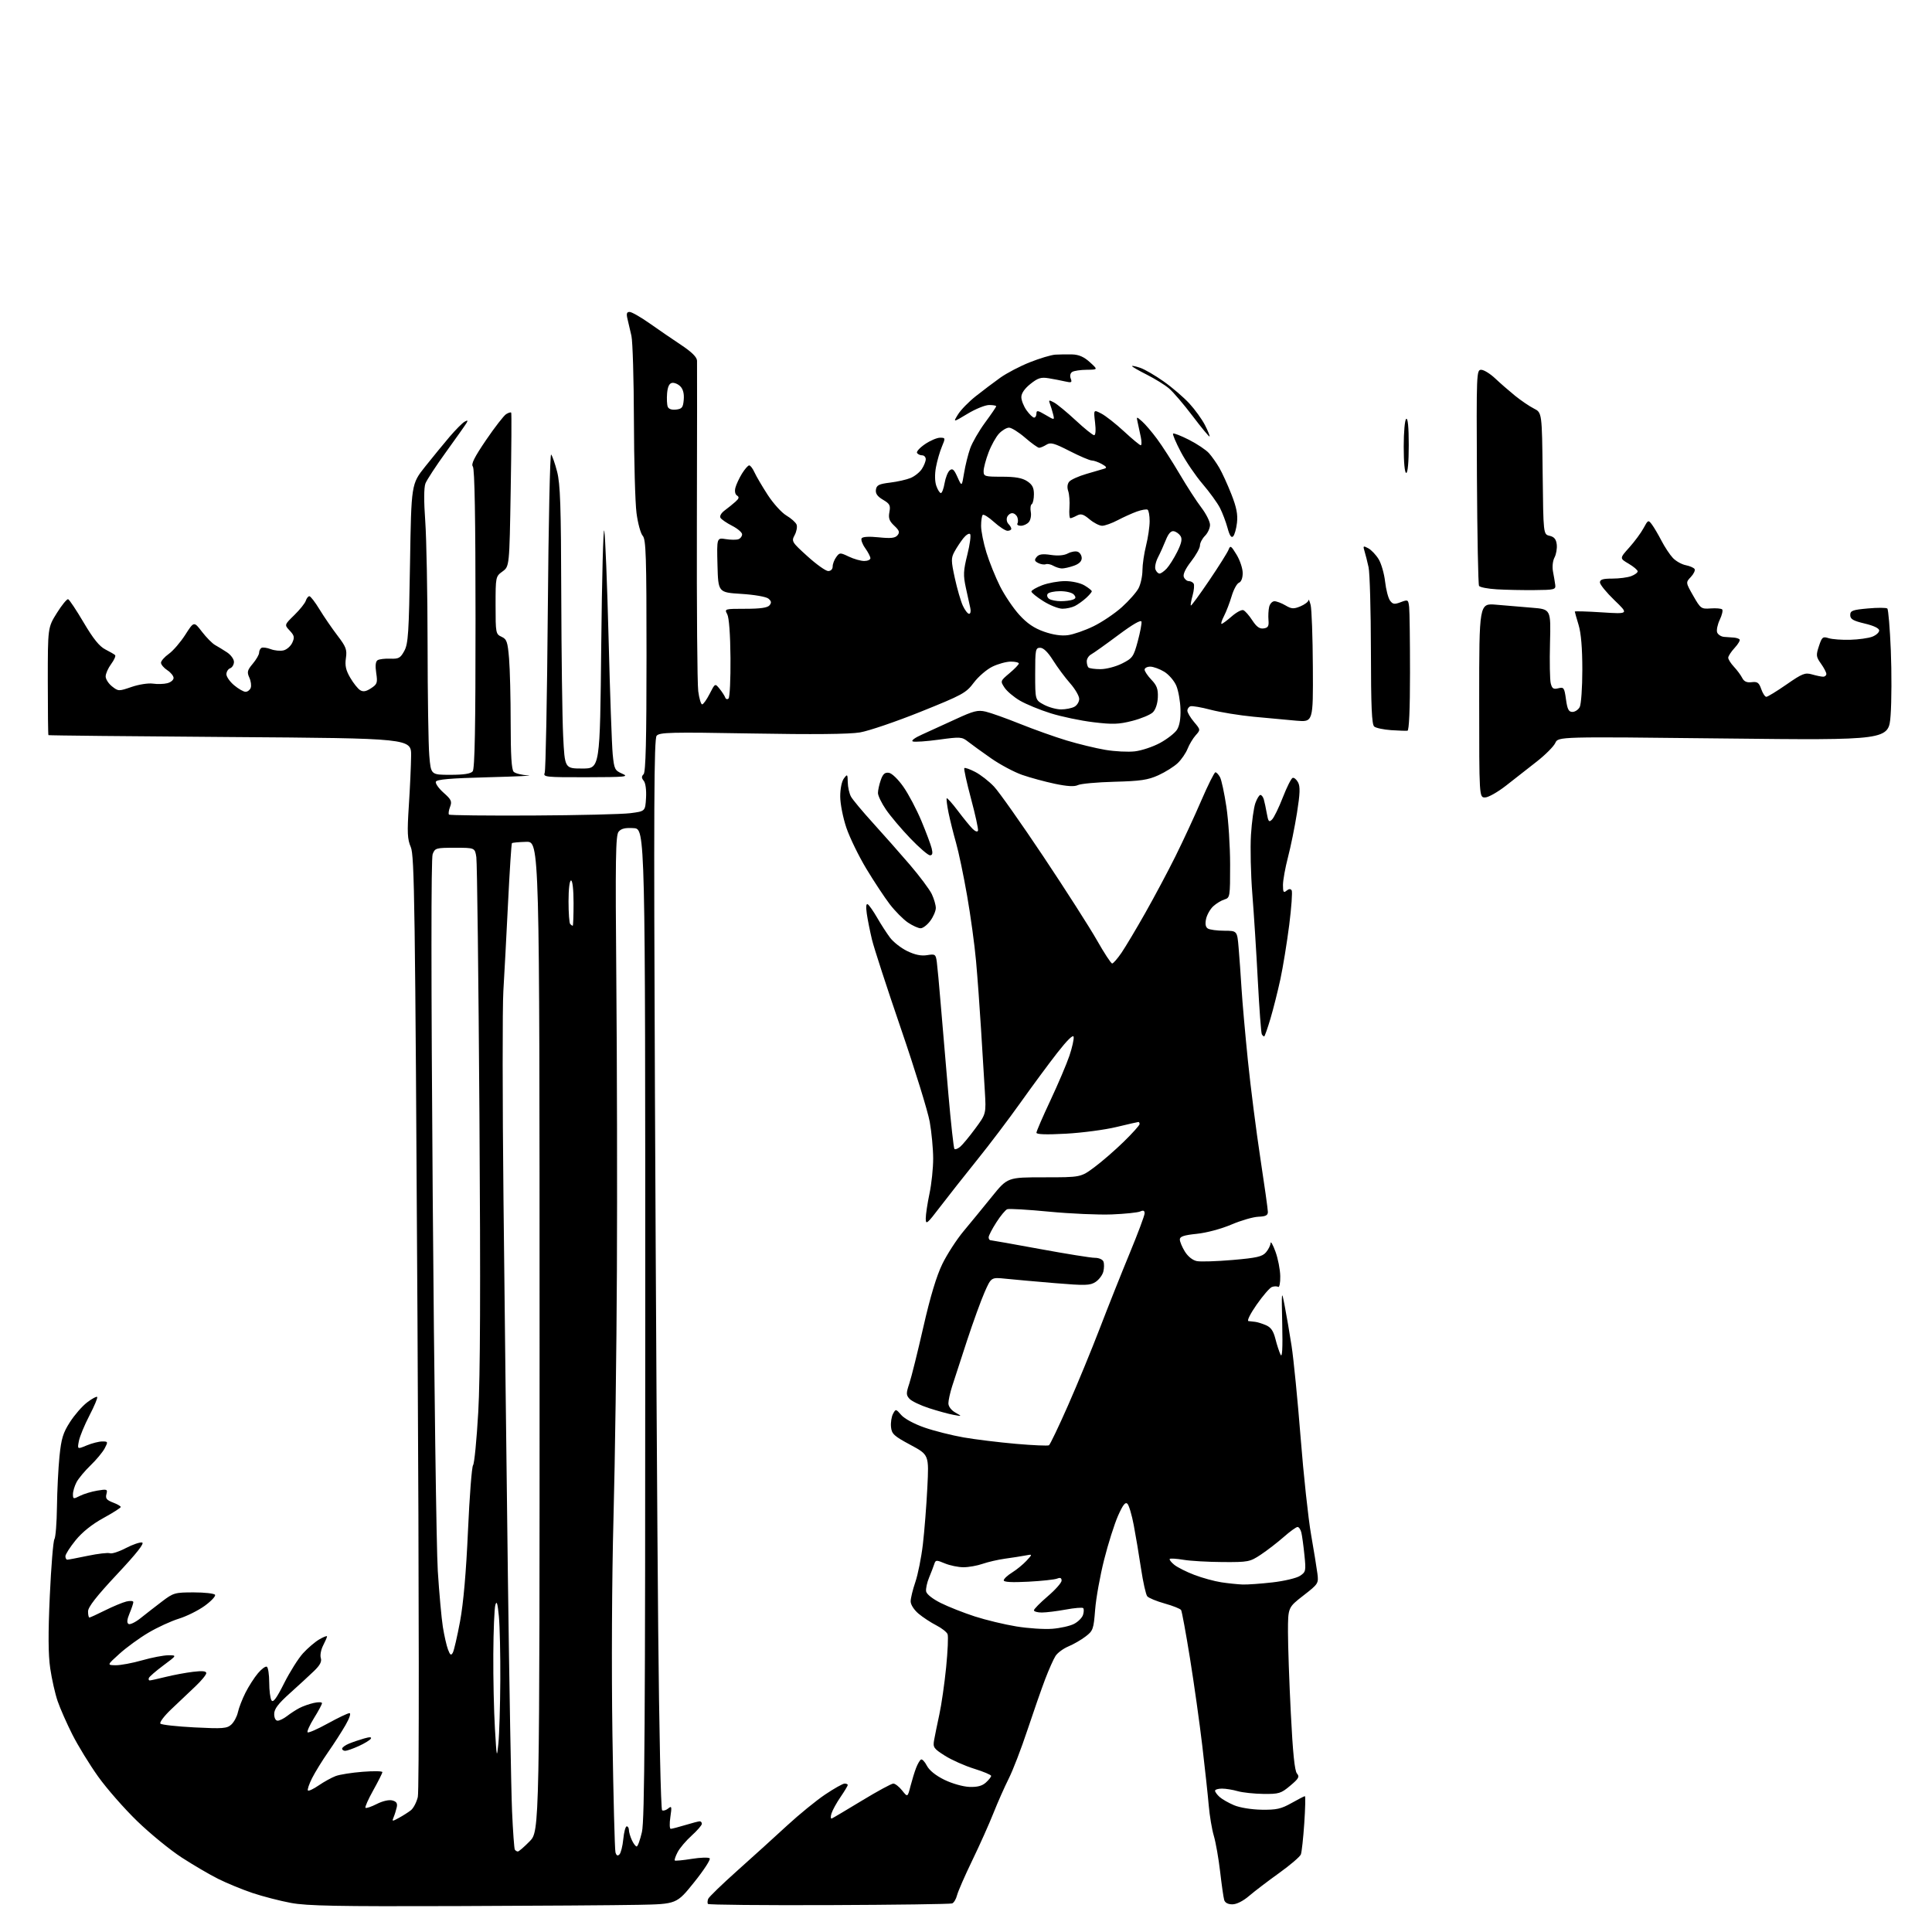 <?xml version="1.0" encoding="UTF-8" standalone="no"?>
<svg 
  version="1.1" 
  xmlns="http://www.w3.org/2000/svg" 
  xmlns:xlink="http://www.w3.org/1999/xlink" 
  xmlns:svg="http://www.w3.org/2000/svg"
  xmlns:rdf="http://www.w3.org/1999/02/22-rdf-syntax-ns#"
  xmlns:cc="http://creativecommons.org/ns#"
  xmlns:dc="http://purl.org/dc/elements/1.1/"
  viewBox="0 0 768 768"
  width="768"
  height="768"
>
<style>svg {background-color: white; }</style>"
<path stroke="none" fill="black" fill-rule="evenodd" d="M181.00,757.70C134.26,757.86 122.03,757.63 115.66,756.44C111.34,755.64 104.46,753.86 100.36,752.49C96.27,751.11 90.12,748.58 86.71,746.87C83.29,745.16 76.76,741.33 72.18,738.36C67.61,735.39 59.67,728.90 54.54,723.93C49.41,718.97 42.42,710.99 39.00,706.20C35.59,701.42 30.98,693.90 28.76,689.50C26.54,685.10 23.91,679.14 22.92,676.25C21.92,673.37 20.60,667.51 19.97,663.24C19.16,657.66 19.11,649.50 19.80,634.33C20.33,622.71 21.15,612.59 21.63,611.85C22.11,611.11 22.56,605.33 22.64,599.00C22.72,592.67 23.17,583.66 23.64,578.97C24.36,571.87 25.05,569.58 27.81,565.30C29.62,562.47 32.69,558.95 34.62,557.48C36.55,556.00 38.36,555.02 38.63,555.30C38.91,555.57 37.53,558.88 35.57,562.65C33.61,566.42 31.72,570.99 31.36,572.82C30.72,576.14 30.72,576.14 34.48,574.57C36.55,573.71 39.33,573.00 40.65,573.00C42.95,573.00 42.99,573.11 41.61,575.75C40.81,577.26 38.29,580.30 36.00,582.50C33.71,584.70 31.20,587.72 30.42,589.20C29.64,590.69 29.00,592.83 29.00,593.98C29.00,595.91 29.18,595.96 31.75,594.64C33.26,593.87 36.38,592.92 38.68,592.54C42.58,591.89 42.82,591.99 42.30,593.96C41.86,595.64 42.39,596.32 44.87,597.26C46.59,597.91 48.00,598.71 48.00,599.05C48.00,599.39 44.88,601.37 41.07,603.46C36.59,605.92 32.70,609.03 30.07,612.26C27.83,615.02 26.00,617.88 26.00,618.63C26.00,619.39 26.34,620.00 26.75,620.00C27.16,620.00 30.83,619.30 34.91,618.45C38.98,617.60 42.94,617.15 43.70,617.44C44.47,617.73 47.30,616.82 50.00,615.40C52.70,613.99 55.62,612.99 56.48,613.17C57.55,613.39 54.39,617.41 46.52,625.81C38.34,634.55 35.00,638.83 35.00,640.56C35.00,641.90 35.24,643.00 35.53,643.00C35.82,643.00 38.63,641.71 41.78,640.14C44.93,638.57 48.74,636.99 50.25,636.62C51.76,636.26 53.00,636.37 53.00,636.86C53.00,637.35 52.33,639.36 51.51,641.32C50.49,643.77 50.35,645.10 51.09,645.55C51.67,645.92 53.81,644.89 55.83,643.28C57.85,641.66 61.67,638.69 64.33,636.67C68.94,633.16 69.50,633.00 77.02,633.00C81.34,633.00 85.15,633.43 85.48,633.96C85.81,634.49 83.96,636.46 81.39,638.33C78.81,640.20 74.18,642.50 71.10,643.45C68.02,644.40 62.58,646.90 59.00,649.02C55.42,651.13 50.25,654.90 47.50,657.39C42.50,661.91 42.50,661.91 46.00,661.96C47.93,661.98 52.65,661.10 56.50,660.00C60.35,658.90 65.04,658.00 66.93,658.00C70.36,658.00 70.36,658.00 64.93,662.04C61.94,664.27 59.35,666.52 59.17,667.04C58.98,667.57 59.14,668.00 59.52,668.00C59.90,668.00 62.75,667.37 65.86,666.60C68.96,665.83 73.86,664.92 76.75,664.57C80.45,664.12 82.00,664.28 82.00,665.10C82.00,665.74 80.04,668.12 77.65,670.38C75.26,672.65 70.97,676.71 68.12,679.41C65.26,682.12 63.31,684.71 63.77,685.17C64.24,685.64 70.33,686.31 77.31,686.67C88.58,687.24 90.22,687.11 91.94,685.55C93.01,684.58 94.19,682.38 94.57,680.65C94.94,678.92 96.29,675.43 97.57,672.89C98.84,670.36 101.08,666.87 102.54,665.14C103.99,663.41 105.59,662.25 106.09,662.56C106.59,662.87 107.01,665.68 107.02,668.81C107.02,671.94 107.43,675.13 107.92,675.91C108.58,676.95 109.91,675.15 112.93,669.14C115.19,664.64 118.57,659.28 120.43,657.23C122.29,655.18 125.21,652.69 126.91,651.69C128.61,650.70 130.00,650.16 130.00,650.49C130.00,650.83 129.30,652.45 128.45,654.10C127.60,655.75 127.18,657.99 127.52,659.07C127.98,660.50 127.22,661.95 124.81,664.27C122.97,666.05 118.66,670.01 115.23,673.09C110.55,677.29 109.00,679.34 109.00,681.34C109.00,682.92 109.55,684.00 110.37,684.00C111.12,684.00 112.80,683.17 114.12,682.15C115.43,681.13 117.61,679.71 118.98,678.99C120.34,678.27 122.93,677.35 124.73,676.95C126.53,676.54 128.00,676.58 128.00,677.04C128.00,677.49 126.58,680.15 124.84,682.94C123.11,685.74 121.96,688.29 122.28,688.62C122.61,688.94 126.22,687.36 130.31,685.10C134.40,682.85 138.27,681.00 138.92,681.00C139.59,681.00 138.93,683.02 137.35,685.75C135.85,688.36 132.74,693.20 130.43,696.50C128.13,699.80 125.26,704.46 124.05,706.85C122.85,709.24 122.11,711.44 122.41,711.75C122.72,712.05 124.66,711.13 126.73,709.70C128.80,708.28 131.82,706.62 133.43,706.01C135.05,705.40 139.89,704.64 144.18,704.31C148.48,703.97 152.00,704.03 152.00,704.44C152.00,704.84 150.37,708.08 148.39,711.64C146.40,715.19 145.00,718.34 145.29,718.62C145.57,718.91 147.58,718.23 149.76,717.12C152.08,715.94 154.63,715.35 155.94,715.70C157.59,716.13 158.06,716.84 157.72,718.39C157.46,719.55 156.91,721.33 156.48,722.35C155.75,724.11 155.86,724.12 158.60,722.62C160.20,721.75 162.33,720.39 163.34,719.60C164.35,718.80 165.59,716.43 166.09,714.33C166.64,712.01 166.59,637.39 165.96,525.50C165.02,359.11 164.75,340.12 163.30,336.75C161.94,333.57 161.82,331.03 162.52,320.25C162.98,313.24 163.38,304.35 163.42,300.50C163.50,293.50 163.50,293.50 91.50,292.98C51.90,292.70 19.39,292.36 19.25,292.23C19.11,292.11 19.00,282.42 19.00,270.72C19.00,249.44 19.00,249.44 22.61,243.67C24.59,240.50 26.61,238.04 27.09,238.20C27.58,238.37 30.36,242.55 33.28,247.50C37.07,253.92 39.53,256.98 41.88,258.16C43.68,259.08 45.43,260.09 45.76,260.42C46.09,260.75 45.38,262.35 44.18,263.97C42.98,265.59 42.00,267.80 42.00,268.89C42.00,269.97 43.15,271.76 44.55,272.86C47.04,274.82 47.20,274.82 52.30,273.07C55.17,272.08 58.97,271.49 60.74,271.75C62.52,272.01 65.11,271.94 66.49,271.59C67.87,271.25 69.00,270.31 69.00,269.50C69.00,268.70 67.88,267.31 66.50,266.41C65.12,265.51 64.00,264.18 64.00,263.45C64.00,262.73 65.40,261.14 67.10,259.93C68.81,258.71 71.75,255.30 73.65,252.34C77.09,246.96 77.09,246.96 80.29,251.14C82.06,253.43 84.40,255.80 85.50,256.41C86.59,257.01 88.73,258.32 90.25,259.32C91.76,260.32 93.00,262.02 93.00,263.10C93.00,264.18 92.33,265.32 91.50,265.64C90.67,265.95 90.00,267.03 90.00,268.02C90.00,269.01 91.38,270.99 93.08,272.41C94.77,273.83 96.81,275.00 97.61,275.00C98.41,275.00 99.33,274.30 99.66,273.44C99.99,272.58 99.75,270.74 99.11,269.35C98.12,267.17 98.31,266.42 100.48,263.84C101.87,262.19 103.00,260.23 103.00,259.48C103.00,258.73 103.41,257.86 103.92,257.55C104.42,257.24 106.09,257.46 107.63,258.05C109.16,258.63 111.47,258.85 112.74,258.53C114.02,258.21 115.58,256.83 116.20,255.46C117.16,253.36 117.00,252.63 115.17,250.68C113.02,248.39 113.02,248.39 117.00,244.50C119.20,242.35 121.25,239.79 121.56,238.80C121.88,237.81 122.52,237.00 122.98,237.00C123.45,237.00 125.27,239.36 127.02,242.25C128.78,245.14 131.99,249.81 134.14,252.63C137.58,257.13 137.99,258.24 137.50,261.63C137.07,264.57 137.48,266.44 139.22,269.40C140.47,271.55 142.24,273.77 143.15,274.34C144.36,275.09 145.51,274.90 147.50,273.59C149.96,271.98 150.14,271.43 149.55,267.50C149.11,264.58 149.30,262.94 150.11,262.43C150.78,262.02 153.04,261.75 155.14,261.83C158.48,261.97 159.18,261.58 160.72,258.74C162.27,255.90 162.55,251.60 162.99,223.95C163.50,192.41 163.50,192.41 169.00,185.49C172.03,181.69 176.43,176.32 178.78,173.56C181.14,170.80 183.79,168.14 184.67,167.64C185.89,166.96 186.08,167.08 185.47,168.12C185.03,168.88 181.38,174.03 177.38,179.57C173.37,185.11 169.65,190.79 169.11,192.20C168.50,193.83 168.47,199.26 169.04,207.13C169.53,213.93 169.95,235.97 169.97,256.10C169.99,276.23 170.29,296.14 170.65,300.35C171.29,308.00 171.29,308.00 179.02,308.00C184.38,308.00 187.11,307.58 187.90,306.62C188.73,305.62 189.04,289.04 189.03,245.99C189.02,205.92 188.68,186.32 187.97,185.46C187.18,184.52 188.54,181.80 193.21,174.93C196.67,169.85 200.27,165.21 201.20,164.63C202.14,164.05 203.04,163.78 203.21,164.04C203.39,164.29 203.30,178.15 203.01,194.83C202.50,225.16 202.50,225.16 199.75,227.17C197.03,229.15 197.00,229.28 197.00,240.60C197.00,251.66 197.08,252.08 199.36,253.12C201.44,254.07 201.80,255.09 202.36,261.75C202.71,265.90 203.00,277.47 203.00,287.45C203.00,300.23 203.35,305.95 204.20,306.80C204.86,307.46 207.45,308.10 209.95,308.22C212.45,308.34 205.31,308.68 194.08,308.97C178.94,309.36 173.56,309.83 173.25,310.76C173.02,311.45 174.41,313.42 176.34,315.13C179.41,317.84 179.74,318.57 178.90,320.76C178.37,322.14 178.19,323.52 178.48,323.81C178.78,324.11 193.75,324.27 211.76,324.18C229.77,324.09 247.20,323.67 250.50,323.26C256.50,322.50 256.50,322.50 256.81,317.17C256.99,314.02 256.61,311.24 255.90,310.38C254.98,309.27 254.97,308.63 255.84,307.76C256.69,306.91 257.00,294.12 257.00,260.63C257.00,221.08 256.79,214.43 255.49,212.99C254.66,212.08 253.55,207.99 253.02,203.91C252.49,199.84 252.03,183.22 251.99,167.00C251.95,150.78 251.50,135.70 251.00,133.50C250.50,131.30 249.79,128.26 249.43,126.75C248.93,124.68 249.14,124.00 250.27,124.00C251.10,124.00 254.64,126.02 258.14,128.48C261.64,130.95 267.31,134.84 270.75,137.12C274.99,139.94 277.03,141.96 277.08,143.39C277.13,144.55 277.10,173.40 277.02,207.50C276.93,241.60 277.18,271.86 277.56,274.75C277.94,277.64 278.64,280.00 279.11,280.00C279.58,280.00 280.92,278.11 282.10,275.80C284.25,271.59 284.25,271.59 286.05,273.81C287.03,275.03 288.04,276.58 288.28,277.26C288.53,277.95 289.12,278.12 289.61,277.66C290.10,277.19 290.45,269.96 290.38,261.58C290.30,252.14 289.81,245.52 289.09,244.17C287.94,242.02 288.01,242.00 296.34,242.00C302.24,242.00 305.09,241.59 305.89,240.63C306.75,239.59 306.65,238.96 305.46,237.96C304.56,237.22 299.94,236.41 294.69,236.08C285.50,235.50 285.50,235.50 285.21,224.61C284.93,213.73 284.93,213.73 288.52,214.31C290.50,214.63 292.76,214.64 293.56,214.34C294.35,214.04 295.00,213.17 295.00,212.41C295.00,211.66 293.23,210.14 291.07,209.03C288.91,207.93 286.81,206.50 286.41,205.85C285.98,205.17 286.68,203.93 288.09,202.89C289.42,201.91 291.34,200.35 292.37,199.43C293.78,198.17 293.93,197.58 292.98,196.99C292.23,196.52 291.97,195.27 292.34,193.86C292.68,192.56 293.86,190.04 294.96,188.25C296.07,186.46 297.35,185.00 297.82,185.00C298.29,185.00 299.23,186.24 299.91,187.75C300.59,189.26 302.95,193.29 305.16,196.70C307.37,200.11 310.72,203.82 312.61,204.93C314.50,206.05 316.32,207.67 316.66,208.55C316.99,209.42 316.65,211.29 315.89,212.71C314.56,215.20 314.72,215.46 320.99,221.14C324.54,224.36 328.25,227.00 329.23,227.00C330.27,227.00 331.00,226.26 331.00,225.19C331.00,224.20 331.63,222.52 332.41,221.46C333.76,219.61 333.94,219.60 337.44,221.27C339.43,222.22 342.18,223.00 343.53,223.00C344.89,223.00 346.00,222.51 346.00,221.90C346.00,221.30 345.07,219.50 343.94,217.91C342.80,216.32 342.16,214.55 342.51,213.99C342.90,213.35 345.49,213.20 349.35,213.60C354.15,214.09 355.84,213.90 356.77,212.78C357.74,211.60 357.50,210.87 355.48,208.98C353.50,207.12 353.10,205.99 353.55,203.57C354.05,200.91 353.71,200.25 351.01,198.66C348.78,197.35 347.97,196.20 348.19,194.66C348.45,192.86 349.38,192.39 353.79,191.85C356.70,191.50 360.39,190.67 361.99,190.00C363.59,189.34 365.60,187.73 366.45,186.43C367.30,185.13 368.00,183.38 368.00,182.54C368.00,181.69 367.35,181.00 366.56,181.00C365.77,181.00 364.85,180.57 364.53,180.05C364.21,179.53 365.64,177.96 367.71,176.55C369.77,175.15 372.46,174.00 373.68,174.00C375.84,174.00 375.86,174.10 374.41,177.57C373.58,179.54 372.53,183.20 372.06,185.72C371.54,188.51 371.59,191.40 372.20,193.14C372.75,194.71 373.56,196.00 374.01,196.00C374.46,196.00 375.12,194.23 375.49,192.06C375.86,189.89 376.77,187.60 377.53,186.97C378.63,186.06 379.25,186.60 380.62,189.67C382.33,193.50 382.33,193.50 383.24,188.00C383.74,184.97 384.83,180.59 385.66,178.25C386.49,175.90 389.16,171.29 391.58,167.99C394.01,164.69 396.00,161.77 396.00,161.50C396.00,161.22 394.74,161.00 393.19,161.00C391.65,161.00 387.78,162.56 384.61,164.48C378.83,167.96 378.83,167.96 380.83,164.73C381.92,162.95 385.10,159.70 387.88,157.50C390.66,155.30 395.03,152.00 397.59,150.17C400.15,148.34 405.45,145.56 409.37,144.01C413.29,142.45 417.85,141.08 419.50,140.98C421.15,140.87 424.18,140.84 426.23,140.89C428.88,140.97 430.92,141.87 433.23,143.97C436.50,146.94 436.50,146.94 432.00,146.99C429.52,147.01 426.92,147.40 426.22,147.85C425.45,148.33 425.22,149.40 425.63,150.48C426.24,152.06 425.95,152.21 423.41,151.63C421.81,151.26 418.86,150.69 416.85,150.36C413.81,149.86 412.58,150.25 409.60,152.63C407.31,154.46 406.00,156.35 406.00,157.85C406.00,159.14 406.93,161.50 408.07,163.10C409.21,164.69 410.56,166.00 411.07,166.00C411.58,166.00 412.00,165.28 412.00,164.40C412.00,163.03 412.53,163.11 415.62,164.94C419.23,167.07 419.23,167.07 418.62,164.63C418.28,163.28 417.71,161.42 417.35,160.48C416.78,158.97 416.97,158.91 419.00,160.00C420.26,160.68 424.14,163.88 427.62,167.11C431.10,170.35 434.39,173.00 434.93,173.00C435.52,173.00 435.67,170.97 435.30,167.90C434.70,162.79 434.70,162.79 437.78,164.39C439.48,165.26 443.54,168.46 446.82,171.49C450.09,174.52 453.08,177.00 453.46,177.00C453.85,177.00 453.86,175.54 453.49,173.75C453.12,171.96 452.57,169.38 452.26,168.00C451.70,165.50 451.70,165.50 453.98,167.50C455.24,168.60 457.93,171.75 459.96,174.50C462.00,177.25 466.02,183.51 468.91,188.41C471.79,193.31 475.69,199.34 477.58,201.80C479.46,204.27 481.00,207.35 481.00,208.64C481.00,209.94 480.10,211.90 479.00,213.00C477.90,214.10 477.00,215.83 477.00,216.84C477.00,217.85 475.41,220.71 473.48,223.19C471.24,226.06 470.18,228.32 470.58,229.36C470.93,230.26 471.81,231.00 472.55,231.00C473.28,231.00 474.16,231.44 474.49,231.99C474.83,232.53 474.64,234.64 474.08,236.68C473.51,238.72 473.20,240.53 473.38,240.71C473.56,240.89 476.84,236.42 480.66,230.77C484.49,225.12 487.96,219.60 488.38,218.50C489.06,216.71 489.39,216.92 491.56,220.50C492.90,222.70 493.99,225.98 493.99,227.78C494.00,229.77 493.41,231.29 492.51,231.64C491.69,231.95 490.38,234.35 489.60,236.98C488.82,239.60 487.46,243.15 486.57,244.87C485.68,246.59 485.24,248.00 485.59,248.00C485.95,248.00 487.76,246.66 489.62,245.03C491.48,243.40 493.56,242.28 494.25,242.55C494.94,242.82 496.54,244.64 497.80,246.58C499.48,249.16 500.70,250.04 502.30,249.81C504.08,249.56 504.45,248.92 504.24,246.50C504.10,244.85 504.22,242.49 504.51,241.25C504.80,240.01 505.75,239.00 506.61,239.00C507.48,239.00 509.46,239.75 511.00,240.66C513.40,242.08 514.26,242.13 516.91,241.04C518.61,240.33 520.05,239.25 520.12,238.63C520.18,238.01 520.58,238.85 521.00,240.50C521.42,242.15 521.82,253.30 521.88,265.28C522.00,287.06 522.00,287.06 515.25,286.48C511.54,286.16 503.90,285.45 498.29,284.91C492.67,284.37 485.01,283.12 481.26,282.14C477.52,281.15 473.90,280.53 473.23,280.76C472.55,280.98 472.00,281.77 472.00,282.51C472.00,283.24 473.18,285.25 474.63,286.97C477.26,290.09 477.26,290.10 475.29,292.30C474.21,293.51 472.77,295.91 472.09,297.63C471.41,299.36 469.65,301.92 468.18,303.33C466.70,304.74 463.25,306.91 460.50,308.16C456.34,310.05 453.40,310.49 443.00,310.76C436.12,310.94 429.60,311.54 428.50,312.08C427.10,312.77 424.30,312.61 419.28,311.56C415.31,310.72 409.47,309.13 406.29,308.02C403.10,306.90 397.57,303.95 394.00,301.46C390.43,298.97 386.32,296.00 384.87,294.86C382.37,292.89 381.82,292.85 373.25,294.02C368.30,294.70 363.63,295.02 362.87,294.74C362.08,294.44 363.61,293.29 366.50,292.00C369.25,290.77 375.26,288.03 379.85,285.90C387.05,282.57 388.70,282.15 391.85,282.89C393.86,283.36 400.00,285.55 405.50,287.76C411.00,289.97 419.32,292.94 424.00,294.35C428.68,295.76 435.59,297.44 439.38,298.08C443.16,298.72 448.46,298.99 451.16,298.67C453.86,298.35 458.36,296.84 461.16,295.32C463.96,293.79 466.96,291.46 467.84,290.13C468.88,288.53 469.37,285.75 469.26,281.94C469.17,278.77 468.43,274.57 467.61,272.61C466.79,270.65 464.63,268.14 462.81,267.03C460.99,265.92 458.49,265.01 457.25,265.00C456.01,265.00 455.00,265.54 455.00,266.20C455.00,266.85 456.22,268.66 457.71,270.22C459.86,272.46 460.39,273.92 460.26,277.20C460.16,279.68 459.37,282.07 458.30,283.14C457.31,284.12 453.62,285.66 450.11,286.56C444.71,287.94 442.30,288.02 434.61,287.09C429.60,286.49 421.98,284.89 417.69,283.55C413.39,282.21 407.87,279.94 405.43,278.51C402.98,277.08 400.22,274.74 399.29,273.31C397.61,270.75 397.63,270.69 401.29,267.61C403.33,265.90 405.00,264.16 405.00,263.75C405.00,263.34 403.57,263.00 401.82,263.00C400.06,263.00 396.77,263.90 394.50,265.00C392.23,266.10 388.90,268.97 387.09,271.38C384.03,275.47 382.64,276.23 366.00,282.92C356.20,286.86 345.33,290.56 341.84,291.15C337.63,291.86 323.19,292.00 298.90,291.57C266.55,291.00 262.15,291.11 261.02,292.48C259.98,293.73 259.85,320.83 260.35,434.76C260.69,512.17 261.27,607.80 261.64,647.29C262.01,687.34 262.70,719.32 263.20,719.62C263.69,719.92 264.78,719.59 265.63,718.89C267.01,717.75 267.10,718.13 266.48,722.30C266.09,724.89 266.16,727.00 266.64,726.99C267.11,726.98 269.71,726.31 272.41,725.49C275.11,724.67 277.70,724.00 278.16,724.00C278.62,724.00 279.00,724.45 279.00,725.00C279.00,725.55 277.17,727.66 274.94,729.68C272.70,731.70 270.19,734.66 269.36,736.27C268.53,737.87 268.02,739.36 268.23,739.57C268.45,739.78 271.47,739.49 274.96,738.93C278.45,738.37 281.67,738.27 282.12,738.72C282.56,739.16 279.79,743.43 275.95,748.21C268.97,756.90 268.97,756.90 253.74,757.20C245.36,757.37 212.62,757.59 181.00,757.70zM329.53,757.31C303.28,757.41 281.63,757.20 281.40,756.84C281.18,756.48 281.23,755.57 281.51,754.83C281.80,754.09 287.07,748.99 293.23,743.49C299.38,738.00 308.26,729.95 312.96,725.61C317.66,721.28 324.42,715.76 327.99,713.36C331.56,710.96 335.05,709.00 335.74,709.00C336.43,709.00 337.00,709.26 337.00,709.57C337.00,709.88 335.71,712.02 334.14,714.32C332.56,716.62 330.94,719.57 330.53,720.87C330.12,722.17 330.19,723.07 330.67,722.87C331.15,722.67 336.55,719.46 342.67,715.75C348.78,712.04 354.38,709.00 355.11,709.00C355.83,709.00 357.41,710.23 358.61,711.74C360.79,714.48 360.79,714.48 361.94,709.99C362.58,707.52 363.58,704.25 364.18,702.73C364.77,701.20 365.63,699.73 366.09,699.45C366.54,699.16 367.60,700.26 368.44,701.89C369.41,703.75 371.96,705.81 375.39,707.49C378.43,708.98 382.80,710.22 385.31,710.32C388.50,710.44 390.41,709.94 391.90,708.59C393.05,707.55 394.00,706.35 394.00,705.94C394.00,705.53 390.96,704.25 387.25,703.10C383.54,701.95 378.31,699.63 375.63,697.93C371.13,695.08 370.81,694.61 371.33,691.67C371.64,689.93 372.58,685.35 373.41,681.50C374.25,677.65 375.46,669.24 376.10,662.82C376.74,656.40 377.01,650.46 376.68,649.62C376.36,648.78 374.34,647.19 372.18,646.09C370.03,644.99 366.86,642.91 365.13,641.46C363.33,639.94 362.00,637.87 362.00,636.57C362.00,635.33 362.84,631.88 363.86,628.91C364.88,625.93 366.23,619.20 366.85,613.95C367.47,608.69 368.27,598.53 368.63,591.36C369.29,578.32 369.29,578.32 361.90,574.35C355.35,570.84 354.46,570.02 354.19,567.24C354.02,565.51 354.38,563.17 354.98,562.04C356.07,560.01 356.11,560.01 358.29,562.52C359.56,563.97 363.49,566.09 367.52,567.48C371.38,568.82 378.38,570.58 383.06,571.40C387.75,572.21 397.11,573.36 403.87,573.95C410.63,574.54 416.53,574.79 416.98,574.52C417.42,574.24 420.82,567.15 424.52,558.76C428.23,550.37 433.93,536.52 437.20,528.00C440.47,519.48 445.81,506.06 449.07,498.18C452.33,490.30 455.00,483.17 455.00,482.32C455.00,481.22 454.50,481.01 453.25,481.58C452.29,482.01 447.23,482.54 442.00,482.75C436.77,482.96 425.57,482.47 417.10,481.66C408.63,480.84 401.12,480.40 400.40,480.68C399.68,480.95 397.72,483.31 396.05,485.93C394.37,488.54 393.00,491.20 393.00,491.84C393.00,492.48 393.34,493.01 393.75,493.01C394.16,493.02 403.02,494.60 413.43,496.51C423.85,498.43 433.65,500.00 435.21,500.00C436.83,500.00 438.31,500.65 438.64,501.50C438.96,502.33 438.94,504.12 438.59,505.49C438.25,506.86 436.86,508.70 435.51,509.59C433.32,511.02 431.51,511.07 419.27,510.06C411.70,509.43 402.92,508.64 399.76,508.31C394.02,507.72 394.02,507.72 391.42,513.60C389.99,516.83 386.82,525.56 384.38,532.99C381.94,540.42 379.28,548.59 378.47,551.13C377.66,553.68 377.00,556.71 377.00,557.85C377.00,559.08 378.13,560.58 379.75,561.50C382.50,563.07 382.50,563.07 379.00,562.42C377.07,562.07 372.71,560.87 369.29,559.76C365.87,558.65 362.39,556.98 361.54,556.05C360.17,554.53 360.17,553.86 361.48,549.92C362.29,547.49 364.80,537.40 367.05,527.50C369.82,515.36 372.28,507.21 374.59,502.46C376.48,498.59 380.27,492.74 383.00,489.46C385.74,486.18 390.80,480.01 394.24,475.75C400.50,468.00 400.50,468.00 415.07,468.00C429.64,468.00 429.64,468.00 435.07,463.96C438.06,461.74 443.31,457.18 446.75,453.81C450.19,450.45 453.00,447.31 453.00,446.85C453.00,446.38 452.80,446.00 452.56,446.00C452.32,446.00 448.39,446.90 443.81,448.00C439.24,449.11 430.21,450.30 423.75,450.66C415.94,451.09 412.00,450.96 412.00,450.28C412.00,449.71 414.50,443.93 417.56,437.42C420.61,430.92 424.01,422.93 425.11,419.68C426.20,416.42 426.96,413.04 426.79,412.16C426.60,411.14 424.25,413.44 420.27,418.53C416.85,422.91 410.27,431.83 405.64,438.34C401.01,444.85 393.24,455.12 388.36,461.16C383.49,467.21 376.91,475.55 373.75,479.69C368.51,486.57 368.00,486.98 368.00,484.37C368.00,482.79 368.67,478.35 369.48,474.50C370.30,470.65 370.96,464.35 370.95,460.50C370.94,456.65 370.32,450.09 369.58,445.92C368.83,441.75 363.69,425.10 358.14,408.92C352.60,392.74 347.41,376.80 346.62,373.50C345.83,370.20 344.90,365.55 344.56,363.18C344.17,360.37 344.31,359.07 344.96,359.48C345.52,359.82 347.19,362.22 348.68,364.80C350.17,367.39 352.46,370.94 353.78,372.70C355.09,374.46 358.18,376.88 360.64,378.07C363.74,379.57 366.18,380.07 368.53,379.69C371.74,379.17 371.96,379.32 372.39,382.32C372.63,384.07 373.35,391.80 373.98,399.50C374.61,407.20 375.96,423.10 376.99,434.84C378.01,446.58 379.10,456.43 379.40,456.73C379.70,457.04 380.72,456.66 381.65,455.89C382.58,455.13 385.30,451.86 387.68,448.62C392.02,442.75 392.02,442.75 391.48,433.62C391.18,428.61 390.50,417.52 389.97,409.00C389.45,400.48 388.56,388.32 387.99,382.00C387.43,375.68 385.83,363.98 384.43,356.00C383.04,348.02 381.06,338.57 380.03,335.00C379.01,331.43 377.67,326.07 377.06,323.10C376.46,320.14 376.13,317.54 376.34,317.33C376.55,317.12 378.54,319.36 380.77,322.31C383.00,325.27 385.63,328.49 386.62,329.47C387.67,330.52 388.56,330.82 388.77,330.20C388.96,329.61 387.71,323.88 385.99,317.47C384.27,311.05 383.07,305.59 383.33,305.33C383.59,305.07 385.54,305.75 387.65,306.85C389.77,307.94 393.13,310.56 395.13,312.67C397.12,314.77 405.96,327.30 414.77,340.50C423.58,353.70 433.15,368.66 436.04,373.75C438.93,378.84 441.65,383.00 442.10,383.00C442.54,383.00 444.21,381.09 445.81,378.75C447.40,376.41 451.65,369.30 455.25,362.93C458.85,356.57 464.25,346.45 467.24,340.43C470.23,334.42 474.86,324.44 477.52,318.25C480.19,312.06 482.72,307.00 483.15,307.00C483.58,307.00 484.40,307.89 484.99,308.97C485.57,310.06 486.70,315.34 487.51,320.72C488.32,326.10 488.99,336.43 488.99,343.68C489.00,356.49 488.94,356.88 486.75,357.55C485.51,357.92 483.51,359.13 482.30,360.24C481.09,361.35 479.81,363.60 479.44,365.25C479.00,367.28 479.22,368.53 480.14,369.11C480.89,369.58 483.82,369.98 486.65,369.98C491.80,370.00 491.80,370.00 492.37,376.75C492.69,380.46 493.21,387.77 493.53,393.00C493.85,398.23 494.99,411.10 496.06,421.62C497.13,432.13 499.36,449.57 501.00,460.36C502.65,471.15 504.00,480.78 504.00,481.76C504.00,483.12 503.13,483.56 500.25,483.67C498.19,483.74 493.35,485.14 489.50,486.78C485.49,488.49 479.62,490.07 475.75,490.46C470.61,490.99 469.00,491.53 469.00,492.71C469.00,493.57 469.90,495.73 471.01,497.52C472.23,499.49 474.10,500.98 475.76,501.31C477.27,501.61 483.68,501.40 490.00,500.86C499.60,500.03 501.79,499.53 503.25,497.82C504.21,496.70 505.03,495.04 505.08,494.14C505.12,493.24 505.99,494.75 507.00,497.50C508.01,500.25 508.88,504.66 508.92,507.31C508.97,509.96 508.59,511.87 508.09,511.56C507.59,511.25 506.47,511.27 505.59,511.60C504.72,511.94 502.00,515.09 499.54,518.61C497.04,522.18 495.60,525.07 496.28,525.15C496.95,525.23 498.18,525.37 499.00,525.46C499.82,525.55 501.71,526.13 503.20,526.77C505.19,527.61 506.18,529.03 506.99,532.21C507.58,534.57 508.51,537.40 509.04,538.50C509.71,539.87 509.92,536.07 509.71,526.50C509.41,512.84 509.44,512.66 510.67,519.00C511.37,522.58 512.61,529.77 513.42,535.00C514.23,540.23 515.85,556.65 517.02,571.50C518.19,586.35 520.06,603.67 521.17,610.00C522.27,616.33 523.41,623.30 523.69,625.51C524.19,629.43 524.07,629.62 518.10,634.26C512.00,639.00 512.00,639.00 511.99,648.75C511.99,654.11 512.49,668.62 513.12,681.00C513.91,696.70 514.64,703.95 515.56,705.00C516.67,706.28 516.27,707.01 512.89,709.84C509.22,712.93 508.41,713.18 502.21,713.11C498.52,713.06 493.93,712.57 492.01,712.02C490.09,711.46 487.27,711.00 485.76,711.00C484.24,711.00 483.00,711.38 483.00,711.85C483.00,712.31 483.80,713.42 484.79,714.31C485.77,715.20 488.36,716.68 490.54,717.60C492.83,718.57 497.45,719.32 501.50,719.39C507.41,719.48 509.26,719.07 513.38,716.75C516.06,715.24 518.46,714.00 518.72,714.00C518.98,714.00 518.87,718.84 518.47,724.75C518.07,730.66 517.46,736.24 517.12,737.15C516.78,738.06 512.90,741.38 508.50,744.54C504.10,747.69 498.73,751.78 496.57,753.63C494.17,755.69 491.57,757.00 489.89,757.00C488.13,757.00 486.95,756.37 486.63,755.25C486.35,754.29 485.62,749.23 485.02,744.00C484.41,738.77 483.29,732.38 482.52,729.78C481.75,727.19 480.85,721.79 480.50,717.78C480.16,713.78 479.00,703.08 477.93,694.00C476.86,684.92 474.66,669.28 473.04,659.23C471.42,649.18 469.83,640.54 469.51,640.02C469.20,639.51 466.26,638.33 462.98,637.42C459.71,636.50 456.59,635.21 456.05,634.55C455.50,633.90 454.38,628.89 453.56,623.43C452.74,617.97 451.44,610.21 450.67,606.19C449.91,602.18 448.78,598.38 448.17,597.77C447.34,596.94 446.37,598.19 444.44,602.53C443.01,605.77 440.52,613.61 438.92,619.96C437.31,626.31 435.70,635.24 435.34,639.82C434.73,647.64 434.51,648.27 431.54,650.53C429.81,651.86 426.74,653.63 424.72,654.47C422.69,655.32 420.39,657.02 419.59,658.26C418.79,659.49 416.94,663.65 415.47,667.50C414.01,671.35 410.82,680.49 408.38,687.82C405.95,695.15 402.62,703.79 400.98,707.03C399.35,710.27 396.62,716.43 394.92,720.71C393.22,725.00 389.43,733.48 386.48,739.56C383.54,745.65 380.82,751.87 380.44,753.39C380.06,754.92 379.18,756.38 378.49,756.64C377.80,756.91 355.77,757.21 329.53,757.31zM246.24,737.16C246.81,736.59 247.50,733.84 247.77,731.06C248.04,728.28 248.65,726.00 249.13,726.00C249.61,726.00 250.00,726.65 250.00,727.45C250.00,728.25 250.52,730.05 251.16,731.45C251.80,732.85 252.67,734.00 253.09,734.00C253.51,734.00 254.45,731.41 255.18,728.25C256.25,723.59 256.50,685.26 256.50,526.00C256.50,329.50 256.50,329.50 251.91,329.20C248.55,328.98 246.95,329.36 245.91,330.61C244.72,332.04 244.58,341.23 245.00,389.90C245.28,421.58 245.38,473.38 245.23,505.00C245.09,536.62 244.48,580.95 243.87,603.50C243.23,627.47 243.06,663.19 243.45,689.50C243.82,714.25 244.37,735.33 244.66,736.35C245.03,737.63 245.52,737.88 246.24,737.16zM205.86,736.00C206.26,736.00 208.37,734.18 210.55,731.95C214.50,727.90 214.50,727.90 214.49,531.20C214.47,334.50 214.47,334.50 209.18,334.64C206.27,334.72 203.71,334.96 203.50,335.17C203.29,335.38 202.59,346.12 201.95,359.03C201.31,371.94 200.48,387.68 200.09,394.00C199.71,400.32 199.73,437.45 200.14,476.50C200.55,515.55 201.34,583.05 201.89,626.50C202.45,669.95 203.20,712.02 203.55,720.00C203.90,727.98 204.40,734.84 204.65,735.25C204.91,735.66 205.45,736.00 205.86,736.00zM198.12,693.00C198.48,689.42 198.82,678.17 198.88,668.00C198.94,657.83 198.68,646.35 198.31,642.50C197.80,637.27 197.45,636.13 196.91,638.00C196.52,639.38 196.15,648.19 196.10,657.59C196.04,666.99 196.33,680.27 196.74,687.09C197.44,698.93 197.50,699.20 198.12,693.00zM137.25,695.98C136.56,695.99 136.00,695.60 136.00,695.12C136.00,694.64 137.24,693.73 138.75,693.11C140.26,692.49 142.97,691.57 144.77,691.06C147.00,690.42 147.83,690.46 147.40,691.17C147.04,691.74 144.90,693.05 142.63,694.08C140.36,695.11 137.94,695.97 137.25,695.98zM180.00,656.97C180.47,656.12 181.77,650.50 182.89,644.47C184.22,637.27 185.30,624.92 186.03,608.52C186.64,594.78 187.55,583.04 188.05,582.43C188.56,581.83 189.48,572.37 190.11,561.41C190.91,547.44 191.05,512.10 190.58,443.00C190.22,388.82 189.66,342.81 189.35,340.75C188.78,337.00 188.78,337.00 180.87,337.00C173.30,337.00 172.91,337.11 171.98,339.56C171.35,341.21 171.36,389.02 172.01,475.31C172.56,548.56 173.47,615.70 174.03,624.50C174.59,633.30 175.50,643.30 176.04,646.72C176.59,650.15 177.51,654.20 178.09,655.72C178.94,657.97 179.31,658.20 180.00,656.97zM418.28,647.47C421.45,647.23 425.36,646.35 426.95,645.52C428.55,644.70 430.16,643.08 430.52,641.94C430.88,640.79 430.91,639.58 430.59,639.25C430.26,638.92 427.13,639.18 423.63,639.83C420.13,640.47 415.86,641.00 414.13,641.00C412.41,641.00 411.00,640.60 411.00,640.12C411.00,639.64 413.48,637.13 416.50,634.54C419.52,631.96 422.00,629.16 422.00,628.32C422.00,627.25 421.47,627.01 420.25,627.51C419.29,627.91 414.11,628.47 408.75,628.75C402.27,629.09 399.00,628.91 399.00,628.22C399.00,627.64 400.47,626.25 402.27,625.14C404.06,624.03 406.65,621.92 408.02,620.45C410.50,617.77 410.50,617.77 407.50,618.35C405.85,618.66 402.25,619.23 399.50,619.60C396.75,619.98 392.76,620.90 390.62,621.64C388.49,622.39 385.06,623.00 383.00,623.00C380.93,623.00 377.60,622.31 375.60,621.48C372.22,620.06 371.91,620.08 371.39,621.73C371.08,622.70 370.15,625.13 369.32,627.13C368.49,629.12 367.96,631.60 368.15,632.63C368.36,633.73 370.77,635.63 374.00,637.23C377.02,638.74 383.10,641.13 387.50,642.56C391.90,643.98 399.32,645.77 404.00,646.53C408.68,647.30 415.10,647.72 418.28,647.47zM494.00,629.87C495.93,629.93 501.27,629.55 505.88,629.02C510.49,628.49 515.38,627.33 516.74,626.44C519.09,624.89 519.18,624.49 518.53,618.16C518.16,614.50 517.61,610.49 517.32,609.25C517.02,608.01 516.34,607.00 515.80,607.00C515.25,607.00 512.76,608.80 510.27,611.00C507.77,613.19 503.69,616.34 501.19,618.00C496.85,620.87 496.21,621.00 486.08,620.94C480.26,620.91 473.25,620.51 470.50,620.05C467.75,619.59 465.27,619.43 465.00,619.69C464.73,619.96 465.53,621.01 466.79,622.03C468.05,623.05 471.65,624.86 474.79,626.05C477.93,627.25 482.75,628.57 485.50,628.99C488.25,629.41 492.07,629.80 494.00,629.87zM502.52,412.00C502.30,412.00 501.88,411.62 501.60,411.16C501.31,410.70 500.60,401.14 500.01,389.91C499.43,378.69 498.44,363.14 497.82,355.36C497.20,347.58 496.96,337.00 497.28,331.86C497.60,326.71 498.39,321.04 499.03,319.25C499.67,317.46 500.57,316.00 501.03,316.00C501.49,316.00 502.10,316.79 502.38,317.75C502.66,318.71 503.20,321.23 503.57,323.34C504.16,326.64 504.45,326.98 505.66,325.77C506.44,324.99 508.37,321.03 509.95,316.96C511.53,312.89 513.29,309.40 513.85,309.22C514.41,309.03 515.38,309.84 516.01,311.02C516.89,312.66 516.79,315.47 515.57,323.15C514.70,328.65 513.09,336.57 511.99,340.76C510.90,344.95 510.00,349.92 510.00,351.81C510.00,354.65 510.24,355.04 511.41,354.07C512.36,353.29 513.03,353.24 513.46,353.93C513.81,354.50 513.37,360.71 512.48,367.73C511.58,374.75 510.01,384.43 508.98,389.22C507.94,394.02 506.16,401.11 505.01,404.97C503.86,408.84 502.74,412.00 502.52,412.00zM365.96,369.00C365.04,369.00 362.78,367.98 360.92,366.73C359.07,365.48 355.83,362.21 353.72,359.48C351.62,356.74 347.42,350.38 344.38,345.34C341.35,340.31 337.77,332.95 336.43,329.00C335.09,325.02 334.00,319.48 334.00,316.60C334.00,313.56 334.61,310.57 335.47,309.44C336.85,307.61 336.94,307.70 337.00,311.00C337.04,312.93 337.62,315.48 338.29,316.69C338.95,317.89 342.88,322.59 347.00,327.13C351.13,331.67 357.72,339.13 361.65,343.71C365.58,348.30 369.52,353.57 370.40,355.42C371.28,357.28 372.00,359.76 372.00,360.94C372.00,362.12 371.02,364.41 369.81,366.04C368.61,367.67 366.88,369.00 365.96,369.00zM227.67,368.00C227.85,368.00 228.00,363.95 228.00,359.00C228.00,353.67 227.59,350.00 227.00,350.00C226.41,350.00 226.00,353.44 226.00,358.33C226.00,362.92 226.30,366.97 226.67,367.33C227.03,367.70 227.48,368.00 227.67,368.00zM369.68,340.00C368.94,340.00 365.41,336.96 361.85,333.25C358.29,329.54 353.94,324.39 352.19,321.82C350.43,319.25 349.00,316.28 349.00,315.22C349.00,314.16 349.50,311.86 350.12,310.09C350.96,307.67 351.74,306.97 353.34,307.20C354.54,307.37 357.01,309.76 359.15,312.82C361.19,315.74 364.39,321.82 366.27,326.32C368.15,330.82 369.99,335.74 370.36,337.25C370.85,339.23 370.66,340.00 369.68,340.00zM590.34,317.00C588.00,317.00 588.00,317.00 588.00,278.40C588.00,239.80 588.00,239.80 594.75,240.38C598.46,240.70 604.88,241.24 609.00,241.58C616.50,242.19 616.50,242.19 616.15,255.63C615.96,263.03 616.09,270.23 616.44,271.63C616.97,273.73 617.52,274.09 619.45,273.60C621.64,273.05 621.86,273.38 622.50,278.00C623.05,281.97 623.57,283.00 625.06,283.00C626.09,283.00 627.40,282.13 627.96,281.07C628.53,280.00 629.00,273.32 629.00,266.22C629.00,257.66 628.50,251.67 627.51,248.41C626.69,245.71 626.02,243.33 626.01,243.11C626.00,242.90 630.84,243.04 636.75,243.42C647.50,244.11 647.50,244.11 641.75,238.58C638.59,235.53 636.00,232.36 636.00,231.52C636.00,230.36 637.18,230.00 640.93,230.00C643.65,230.00 647.02,229.56 648.43,229.02C649.85,228.49 651.00,227.63 651.00,227.12C651.00,226.61 649.38,225.24 647.40,224.07C643.79,221.95 643.79,221.95 647.65,217.65C649.77,215.29 652.33,211.82 653.34,209.94C655.13,206.63 655.22,206.58 656.67,208.51C657.49,209.61 659.21,212.53 660.49,215.00C661.77,217.47 663.80,220.53 664.99,221.79C666.18,223.05 668.48,224.35 670.10,224.67C671.72,224.99 673.30,225.68 673.63,226.20C673.95,226.72 673.28,228.14 672.14,229.35C670.07,231.55 670.07,231.55 673.10,236.85C676.01,241.95 676.27,242.13 680.02,241.86C682.16,241.71 684.22,241.88 684.59,242.25C684.96,242.63 684.53,244.48 683.63,246.37C682.73,248.27 682.27,250.53 682.60,251.41C682.94,252.28 684.18,253.08 685.36,253.17C686.54,253.27 688.26,253.39 689.20,253.45C690.13,253.51 691.17,253.83 691.50,254.17C691.84,254.50 690.96,256.02 689.56,257.53C688.15,259.05 687.00,260.82 687.00,261.46C687.00,262.10 688.01,263.70 689.25,265.03C690.49,266.35 691.97,268.34 692.54,269.46C693.28,270.92 694.35,271.41 696.31,271.18C698.60,270.90 699.23,271.36 700.12,273.93C700.71,275.62 701.62,277.00 702.14,277.00C702.66,277.00 706.26,274.80 710.15,272.10C716.49,267.70 717.54,267.29 720.35,268.10C722.08,268.60 724.05,269.00 724.74,269.00C725.43,269.00 726.00,268.51 726.00,267.90C726.00,267.30 725.04,265.46 723.87,263.82C721.92,261.08 721.85,260.48 723.05,256.85C724.25,253.20 724.58,252.94 726.93,253.69C728.34,254.13 732.20,254.42 735.50,254.32C738.80,254.23 742.74,253.68 744.25,253.10C745.76,252.52 747.00,251.42 747.00,250.64C747.00,249.75 744.88,248.73 741.25,247.87C736.62,246.77 735.50,246.11 735.50,244.50C735.50,242.75 736.38,242.42 742.50,241.87C746.35,241.52 749.83,241.53 750.24,241.90C750.64,242.27 751.27,249.76 751.63,258.54C751.99,267.32 751.95,278.95 751.54,284.39C750.79,294.28 750.79,294.28 685.10,293.55C619.41,292.81 619.41,292.81 618.26,295.33C617.62,296.72 614.33,300.03 610.95,302.68C607.56,305.33 602.06,309.64 598.73,312.25C595.40,314.86 591.62,317.00 590.34,317.00zM233.14,308.96C216.99,309.00 215.84,308.88 216.52,307.25C216.92,306.29 217.48,277.23 217.76,242.69C218.04,208.14 218.64,180.24 219.08,180.69C219.53,181.13 220.60,184.18 221.45,187.46C222.72,192.36 223.02,201.07 223.11,236.46C223.18,260.13 223.51,285.35 223.86,292.50C224.50,305.50 224.50,305.50 231.50,305.50C238.50,305.50 238.50,305.50 239.00,256.50C239.28,229.55 239.82,209.07 240.21,211.00C240.59,212.93 241.37,232.28 241.93,254.00C242.48,275.73 243.22,296.35 243.56,299.84C244.14,305.75 244.39,306.26 247.34,307.55C250.18,308.78 248.76,308.93 233.14,308.96zM559.50,290.47C558.95,290.55 556.04,290.45 553.03,290.25C550.02,290.04 546.98,289.40 546.28,288.82C545.30,288.00 544.99,281.03 544.96,258.63C544.93,242.61 544.52,227.70 544.03,225.50C543.55,223.30 542.83,220.44 542.43,219.14C541.76,216.95 541.87,216.86 543.91,217.95C545.12,218.60 546.97,220.55 548.03,222.29C549.09,224.03 550.24,228.04 550.60,231.21C550.96,234.37 551.84,237.76 552.55,238.73C553.64,240.23 554.30,240.33 556.82,239.37C559.71,238.28 559.82,238.35 560.16,241.37C560.35,243.09 560.50,254.81 560.50,267.41C560.50,281.92 560.13,290.38 559.50,290.47zM421.80,282.00C423.63,282.00 426.00,281.53 427.07,280.96C428.13,280.40 429.00,278.98 429.00,277.82C429.00,276.67 427.37,273.87 425.38,271.61C423.38,269.35 420.34,265.25 418.61,262.50C416.56,259.23 414.78,257.50 413.49,257.50C411.63,257.50 411.50,258.19 411.50,267.88C411.50,278.26 411.50,278.26 414.98,280.13C416.90,281.16 419.97,282.00 421.80,282.00zM437.45,266.00C439.74,266.00 443.56,265.00 446.04,263.75C450.21,261.65 450.61,261.08 452.26,255.00C453.22,251.43 453.90,247.88 453.76,247.13C453.59,246.25 450.28,248.16 444.50,252.47C439.55,256.17 434.71,259.61 433.75,260.13C432.79,260.65 432.00,261.88 432.00,262.87C432.00,263.86 432.30,264.97 432.67,265.33C433.03,265.70 435.19,266.00 437.45,266.00zM424.50,252.49C426.70,252.20 431.27,250.61 434.66,248.96C438.06,247.31 443.14,243.88 445.96,241.35C448.78,238.81 451.77,235.42 452.61,233.80C453.44,232.18 454.14,228.97 454.14,226.68C454.15,224.38 454.80,219.96 455.58,216.86C456.36,213.75 457.00,209.39 457.00,207.16C457.00,204.94 456.63,202.89 456.18,202.61C455.74,202.34 453.82,202.67 451.93,203.34C450.05,204.02 446.61,205.57 444.29,206.79C441.97,208.01 439.20,209.00 438.12,209.00C437.04,209.00 434.79,207.85 433.12,206.44C430.66,204.38 429.70,204.09 428.10,204.94C427.02,205.52 425.84,206.00 425.48,206.00C425.11,206.00 424.96,204.09 425.12,201.75C425.29,199.41 425.06,196.47 424.63,195.20C424.13,193.77 424.28,192.36 425.03,191.47C425.68,190.68 428.76,189.29 431.86,188.39C434.96,187.48 438.18,186.54 439.00,186.30C440.11,185.97 439.86,185.50 438.00,184.46C436.62,183.70 434.82,183.06 434.00,183.05C433.18,183.04 429.22,181.35 425.21,179.30C419.03,176.14 417.62,175.75 415.97,176.78C414.90,177.45 413.60,178.00 413.07,178.00C412.55,178.00 410.04,176.20 407.50,174.00C404.96,171.80 402.08,170.00 401.11,170.00C400.14,170.00 398.35,171.06 397.13,172.36C395.91,173.66 394.03,177.04 392.96,179.87C391.88,182.70 391.00,186.03 391.00,187.26C391.00,189.38 391.41,189.50 398.29,189.50C403.59,189.50 406.33,189.99 408.29,191.27C410.36,192.63 411.00,193.85 411.00,196.46C411.00,198.34 410.61,200.12 410.13,200.42C409.66,200.71 409.49,202.09 409.75,203.48C410.02,204.87 409.68,206.68 409.00,207.51C408.31,208.33 406.88,209.00 405.82,209.00C404.75,209.00 404.13,208.59 404.44,208.09C404.75,207.59 404.73,206.46 404.40,205.59C404.06,204.72 403.15,204.00 402.36,204.00C401.58,204.00 400.67,204.71 400.34,205.57C400.01,206.43 400.24,207.64 400.87,208.27C401.49,208.89 402.00,209.76 402.00,210.20C402.00,210.64 401.33,211.00 400.50,211.00C399.68,211.00 397.27,209.43 395.15,207.52C393.03,205.60 391.01,204.33 390.65,204.68C390.29,205.04 390.00,207.01 390.00,209.06C390.00,211.11 390.95,215.87 392.12,219.64C393.28,223.42 395.72,229.45 397.53,233.06C399.35,236.67 402.79,241.77 405.17,244.39C408.27,247.80 411.07,249.71 415.00,251.09C418.59,252.35 421.89,252.84 424.50,252.49zM385.23,244.00C385.78,244.00 386.00,242.99 385.72,241.75C385.44,240.51 384.64,236.88 383.95,233.68C382.86,228.61 382.93,226.93 384.54,220.46C385.56,216.39 386.04,212.71 385.63,212.29C385.21,211.87 383.98,212.65 382.90,214.01C381.82,215.38 380.25,217.76 379.41,219.31C378.04,221.84 378.05,222.88 379.56,229.81C380.48,234.04 381.91,238.96 382.73,240.75C383.55,242.54 384.68,244.00 385.23,244.00zM422.32,241.98C420.77,241.97 417.36,240.62 414.75,238.98C412.14,237.34 410.00,235.61 410.00,235.13C410.00,234.66 411.93,233.54 414.28,232.64C416.64,231.74 420.73,231.00 423.38,231.00C426.13,231.00 429.44,231.73 431.10,232.72C432.69,233.66 434.00,234.71 434.00,235.04C434.00,235.38 432.99,236.57 431.75,237.70C430.51,238.83 428.52,240.26 427.32,240.88C426.11,241.49 423.86,241.99 422.32,241.98zM421.67,238.98C423.41,238.99 425.56,238.72 426.44,238.38C427.69,237.91 427.79,237.45 426.90,236.38C426.25,235.60 423.89,235.00 421.44,235.00C419.06,235.00 416.81,235.50 416.43,236.11C416.05,236.72 416.36,237.62 417.12,238.10C417.88,238.58 419.93,238.98 421.67,238.98zM610.00,234.57C605.33,234.62 598.59,234.48 595.03,234.27C591.47,234.06 588.28,233.45 587.94,232.90C587.60,232.35 587.23,212.80 587.10,189.45C586.89,148.18 586.93,147.00 588.80,147.00C589.86,147.00 592.36,148.55 594.36,150.43C596.36,152.32 599.92,155.42 602.25,157.31C604.59,159.20 607.95,161.49 609.73,162.39C612.96,164.03 612.96,164.03 613.23,188.22C613.50,212.41 613.50,212.41 616.00,212.99C617.83,213.42 618.59,214.35 618.83,216.45C619.01,218.03 618.61,220.35 617.94,221.61C617.24,222.93 616.98,225.29 617.34,227.20C617.69,229.01 618.09,231.40 618.23,232.50C618.48,234.36 617.90,234.51 610.00,234.57zM460.93,228.00C461.48,228.00 462.76,227.10 463.78,226.00C464.80,224.91 466.69,221.91 467.97,219.35C469.67,215.94 470.02,214.26 469.29,213.10C468.74,212.22 467.54,211.35 466.62,211.17C465.49,210.95 464.48,212.06 463.43,214.67C462.59,216.78 461.18,219.90 460.29,221.62C459.41,223.34 458.97,225.47 459.31,226.37C459.66,227.27 460.38,228.00 460.93,228.00zM422.10,225.97C421.22,225.95 419.70,225.47 418.71,224.90C417.73,224.33 416.38,224.05 415.71,224.29C415.05,224.53 413.68,224.31 412.69,223.80C411.22,223.04 411.11,222.58 412.09,221.39C413.00,220.30 414.44,220.09 417.74,220.59C420.59,221.02 423.00,220.80 424.51,219.99C425.81,219.30 427.57,219.00 428.43,219.34C429.29,219.67 430.00,220.81 430.00,221.87C430.00,223.14 428.92,224.18 426.85,224.90C425.12,225.51 422.98,225.99 422.10,225.97zM490.19,213.21C489.47,213.93 488.78,212.91 487.97,209.88C487.32,207.48 485.96,203.89 484.95,201.90C483.93,199.91 480.83,195.63 478.06,192.39C475.28,189.15 471.39,183.43 469.41,179.68C467.43,175.92 466.04,172.63 466.31,172.36C466.58,172.09 469.43,173.20 472.65,174.83C475.87,176.47 479.44,178.86 480.59,180.15C481.74,181.44 483.59,184.07 484.71,186.00C485.83,187.93 487.98,192.62 489.48,196.44C491.53,201.63 492.09,204.49 491.72,207.78C491.45,210.20 490.76,212.64 490.19,213.21zM559.00,188.00C558.40,188.00 558.00,183.85 558.00,177.56C558.00,171.68 558.44,166.85 559.00,166.50C559.64,166.10 560.00,169.82 560.00,176.94C560.00,183.65 559.61,188.00 559.00,188.00zM480.82,173.52C480.64,173.69 477.60,170.02 474.07,165.36C470.53,160.69 466.31,155.75 464.67,154.38C463.04,153.00 459.07,150.55 455.85,148.92C452.63,147.30 450.00,145.78 450.00,145.54C450.00,145.30 451.46,145.60 453.25,146.21C455.04,146.82 459.25,149.27 462.61,151.65C465.98,154.03 470.56,157.97 472.79,160.39C475.03,162.82 477.82,166.69 479.00,169.00C480.18,171.31 480.99,173.34 480.82,173.52zM268.74,162.82C271.12,162.54 271.54,162.00 271.80,158.87C272.00,156.49 271.53,154.67 270.43,153.57C269.51,152.65 268.02,152.04 267.13,152.21C266.03,152.42 265.40,153.77 265.18,156.36C265.01,158.48 265.12,160.87 265.43,161.67C265.78,162.59 267.02,163.02 268.74,162.82z" />

</svg>